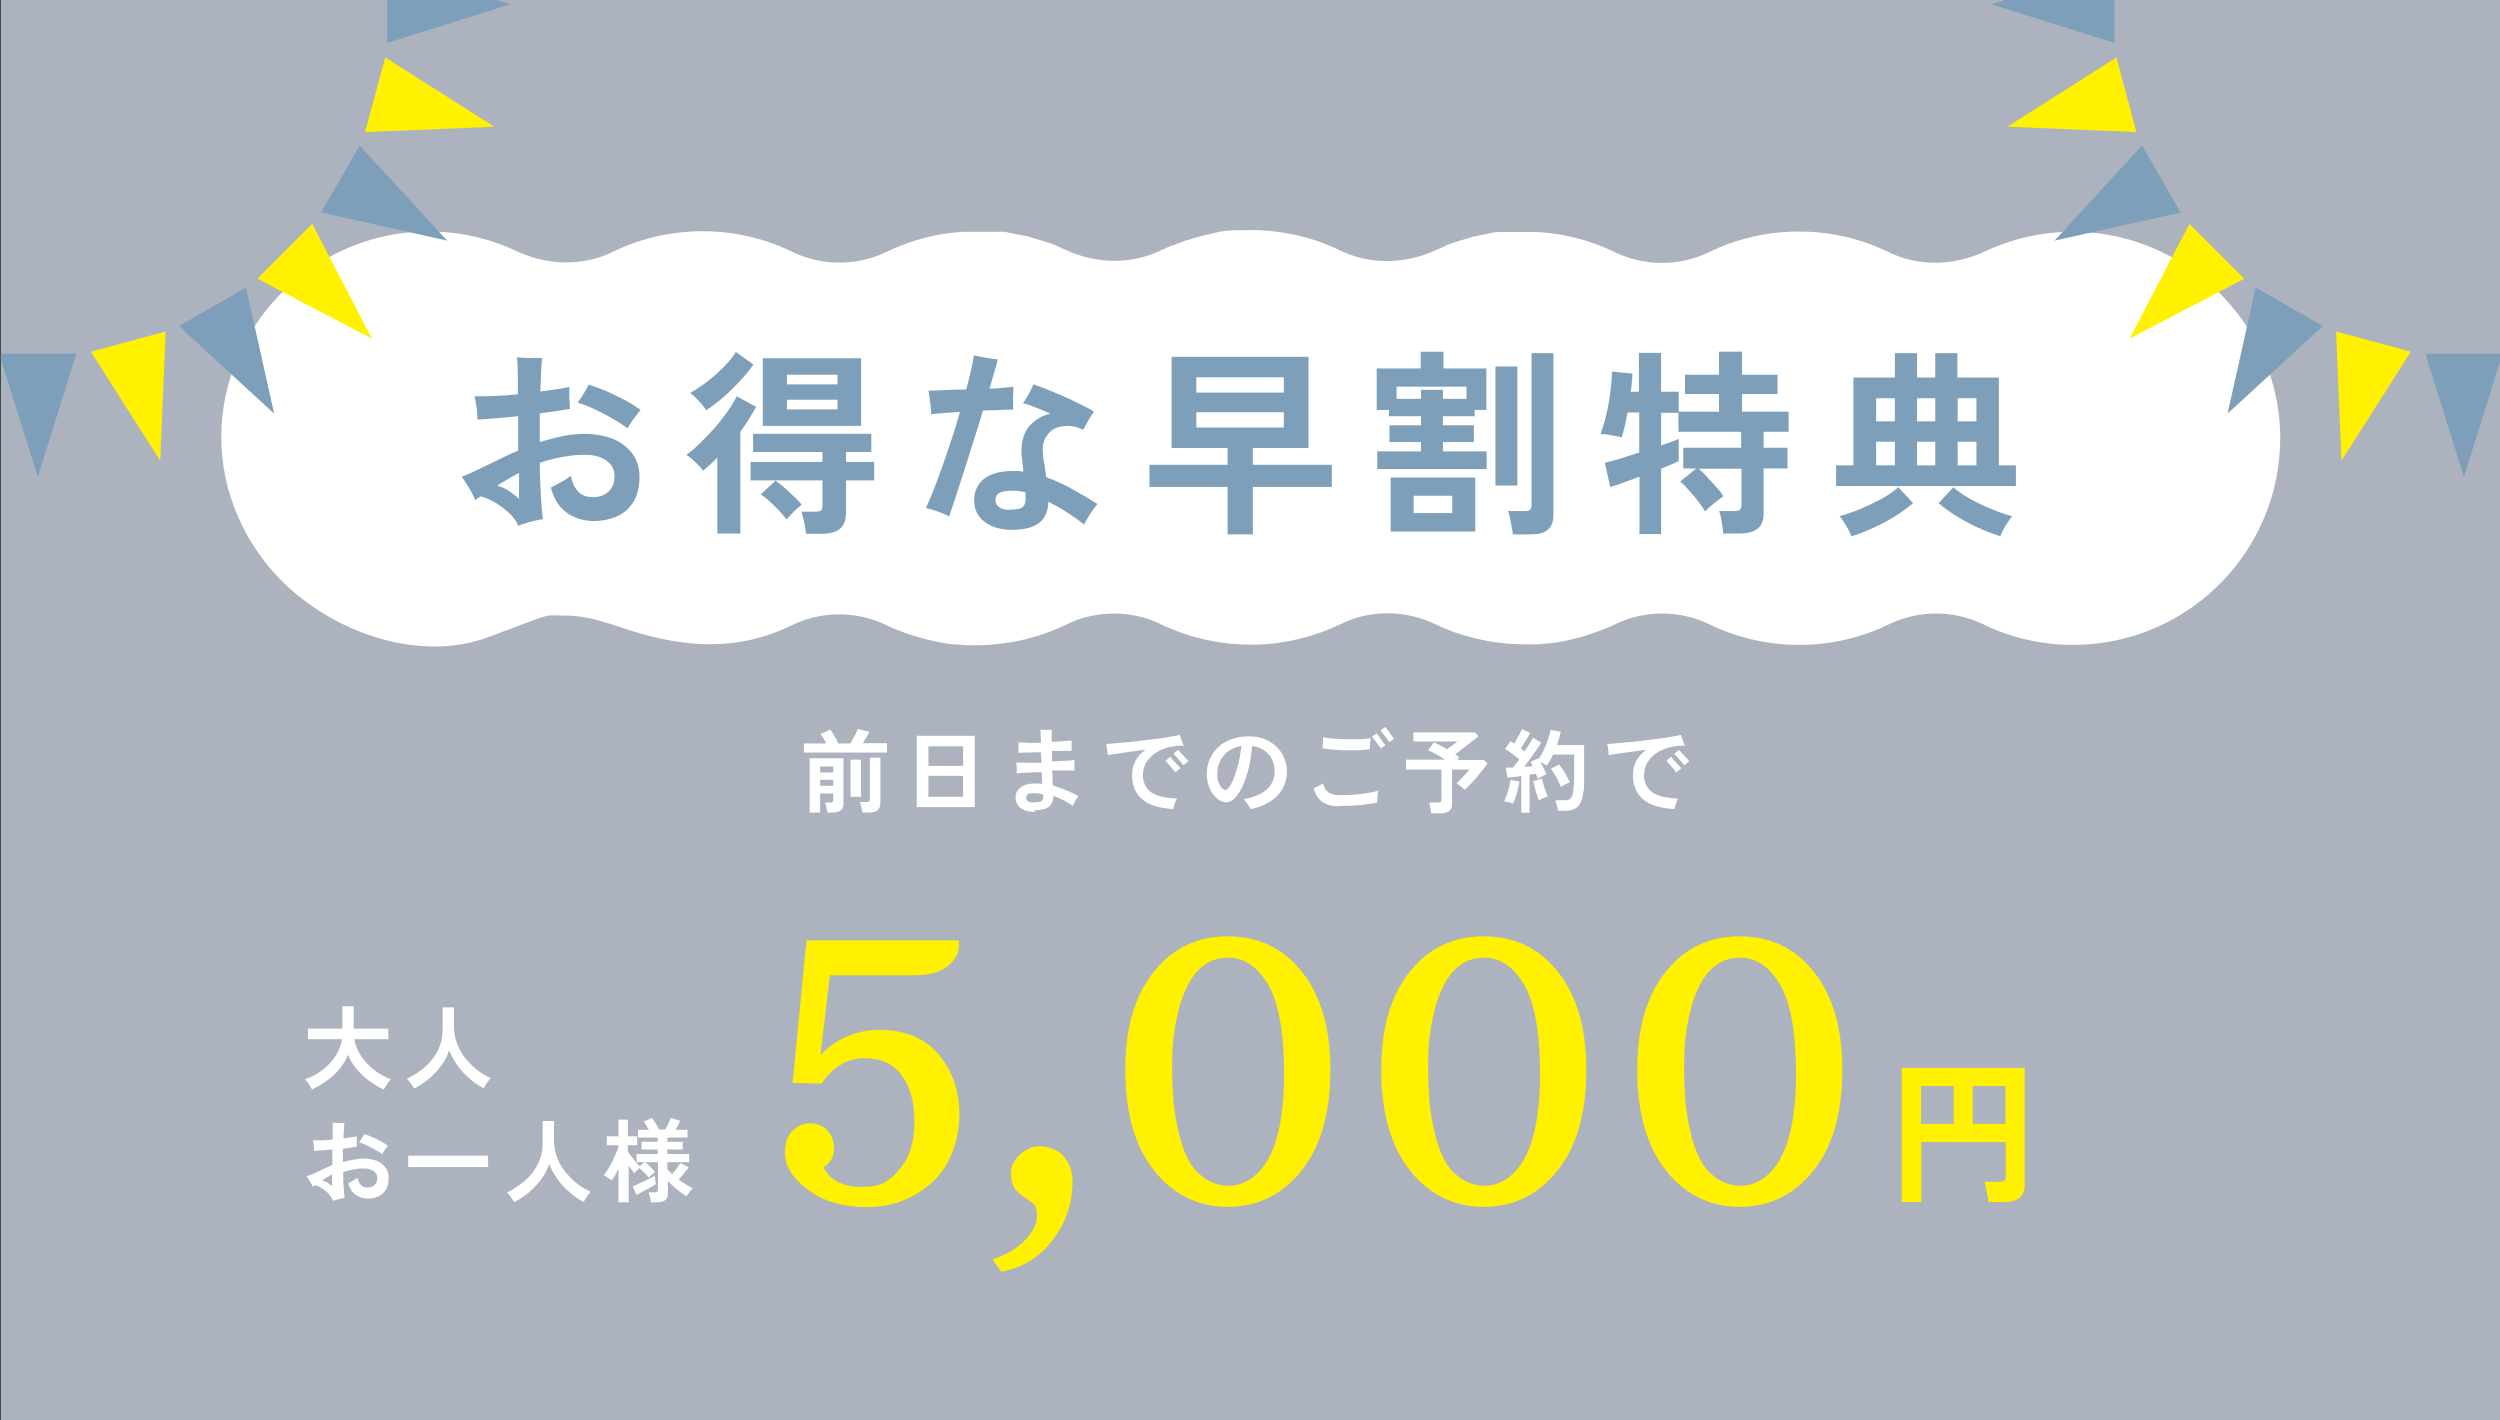 <?xml version="1.0" encoding="UTF-8"?>
<svg id="_レイヤー_1" xmlns="http://www.w3.org/2000/svg" width="880" height="500" xmlns:xlink="http://www.w3.org/1999/xlink" version="1.1" viewBox="0 0 880 500">
  <rect x="0" y="0" width="880" height="500" fill="#333333" stroke="none"/>
  <!-- Generator: Adobe Illustrator 29.0.1, SVG Export Plug-In . SVG Version: 2.1.0 Build 192)  -->
  <defs>
    <style>
      .st0 {
        fill: none;
      }

      .st1 {
        fill: #7e9fba;
      }

      .st2 {
        fill: #adb3be;
      }

      .st3 {
        fill: #fff;
      }

      .st4 {
        fill: #fff100;
      }

      .st5 {
        clip-path: url(#clippath);
      }
    </style>
    <clipPath id="clippath">
      <rect class="st0" x=".3" width="880" height="500"/>
    </clipPath>
  </defs>
  <rect class="st2" x=".3" width="880" height="500"/>
  <g>
    <path class="st4" d="M669.4,423v-47.1h43.3v41.2c0,4-2.4,6-7.2,6h-5.6c0-.6,0-1.4-.3-2.3s-.3-1.8-.5-2.7c-.2-.9-.4-1.6-.6-2.1h5.3c.8,0,1.3-.1,1.7-.4.3-.3.5-.8.5-1.5v-12.1h-29.7v21.1h-6.9ZM676.2,395.6h11.5v-13.3h-11.5v13.3ZM694.4,395.6h11.5v-13.3h-11.5v13.3Z"/>
    <g>
      <path class="st4" d="M289.3,381.4l-10.3-.2,4.9-50.2h53.6v2.3c0,1.1-.3,2.2-.9,3.3-1.3,2.2-3.1,3.8-5.4,5-2.3,1.1-5.5,1.7-9.6,1.7h-29.5l-3.3,28.2c3.6-4.1,8.4-6.9,14.4-8.3,2-.5,4-.7,6.1-.7,9.2,0,16.3,2.9,21.1,8.7,4.9,5.8,7.3,12.9,7.3,21.3s-3.2,18.1-9.7,23.8c-6.4,5.7-14,8.6-22.6,8.6s-15.6-2-21-6.1c-5.4-4-8.1-8.4-8.1-13.1s1.8-7.9,5.3-9.5c1.1-.5,2.2-.8,3.5-.8,2.5,0,4.6.8,6.1,2.5,1.6,1.6,2.4,3.8,2.4,6.5s-1.2,4.8-3.7,6.5c2.2,4.6,6.8,6.9,13.6,6.9s9.5-2,13-6.1c3.6-4.1,5.4-9.6,5.4-16.6s-1.5-12.5-4.4-16.5-7.3-6.1-13.3-6.1-11,3-15.1,9.1l.2-.2Z"/>
      <path class="st4" d="M355.8,413.1c0-2.6,1.1-4.8,3.2-6.7,2.2-1.9,4.3-2.9,6.5-2.9,3.8,0,6.8,1.2,8.9,3.5s3.1,5.4,3.1,9.1c0,7.7-2.4,14.5-7.1,20.6s-10.8,9.7-18,10.9l-3-4.3c3.6-1.2,6.6-2.7,9-4.6,4.4-3.5,6.6-7.1,6.6-10.8s-.9-4-2.8-5.3c-.9-.7-1.8-1.3-2.5-1.8-.8-.6-1.4-1.2-2-1.8-1.2-1.3-1.8-3.3-1.8-5.8h-.1Z"/>
      <path class="st4" d="M432.3,424.8c-10.5,0-19.2-4.2-26-12.7s-10.2-20.3-10.2-35.5,3.6-27.1,10.9-35.6c6.5-7.6,14.9-11.4,25.2-11.4s18.7,3.8,25.2,11.4c7.3,8.5,10.9,20.4,10.9,35.6s-3.4,27-10.2,35.5c-6.8,8.5-15.4,12.7-26,12.7h.2ZM432.3,417.4c5.2,0,9.6-2.6,13.1-7.8,4.4-6.6,6.6-17.1,6.6-31.5s-1.8-24.8-5.5-31.3c-3.7-6.4-8.4-9.7-14.2-9.7-9.1,0-15.1,7.1-18.1,21.3-1.1,5-1.6,10.7-1.6,17.1s.3,11.6.9,15.8c.6,4.2,1.4,7.8,2.3,10.8,1.7,5.5,4.1,9.5,7.1,11.8s6.1,3.5,9.4,3.5h0Z"/>
      <path class="st4" d="M522.4,424.8c-10.5,0-19.2-4.2-26-12.7s-10.2-20.3-10.2-35.5,3.6-27.1,10.9-35.6c6.5-7.6,14.9-11.4,25.2-11.4s18.7,3.8,25.2,11.4c7.3,8.5,10.9,20.4,10.9,35.6s-3.4,27-10.2,35.5-15.4,12.7-26,12.7h.2ZM522.4,417.4c5.2,0,9.6-2.6,13.1-7.8,4.4-6.6,6.6-17.1,6.6-31.5s-1.8-24.8-5.5-31.3c-3.7-6.4-8.4-9.7-14.2-9.7-9.1,0-15.1,7.1-18.1,21.3-1.1,5-1.6,10.7-1.6,17.1s.3,11.6.9,15.8c.6,4.2,1.4,7.8,2.3,10.8,1.7,5.5,4.1,9.5,7.1,11.8s6.1,3.5,9.4,3.5h0Z"/>
      <path class="st4" d="M612.5,424.8c-10.5,0-19.2-4.2-26-12.7s-10.2-20.3-10.2-35.5,3.6-27.1,10.9-35.6c6.5-7.6,14.9-11.4,25.2-11.4s18.7,3.8,25.2,11.4c7.3,8.5,10.9,20.4,10.9,35.6s-3.4,27-10.2,35.5-15.4,12.7-26,12.7h.2ZM612.5,417.4c5.2,0,9.6-2.6,13.1-7.8,4.4-6.6,6.6-17.1,6.6-31.5s-1.8-24.8-5.5-31.3c-3.7-6.4-8.4-9.7-14.2-9.7-9.1,0-15.1,7.1-18.1,21.3-1.1,5-1.6,10.7-1.6,17.1s.3,11.6.9,15.8c.6,4.2,1.4,7.8,2.3,10.8,1.7,5.5,4.1,9.5,7.1,11.8s6.1,3.5,9.4,3.5h0Z"/>
    </g>
  </g>
  <g>
    <path class="st3" d="M283,265v-3.3h7.8c-.3-.6-.6-1.2-1-1.9-.4-.6-.7-1.1-1-1.4l3.5-1.6c.4.6.9,1.3,1.4,2.2.5.9,1,1.8,1.3,2.7h4.3c.3-.5.7-1,1-1.7.3-.6.7-1.2,1-1.9.3-.6.5-1.1.7-1.5l4,1c-.2.6-.6,1.2-1,1.9-.4.7-.9,1.4-1.3,2.1h8.5v3.3h-29.2,0ZM285,286v-19.1h11.9v16c0,2.1-1.3,3.1-3.8,3.1h-1.9c0-.3,0-.7-.2-1.2,0-.4-.2-.9-.3-1.3,0-.4-.2-.8-.3-1h1.7c.4,0,.7,0,.9-.2s.3-.4.3-.8v-2.2h-4.6v6.7h-3.7ZM288.7,271.9h4.6v-2.1h-4.6v2.1ZM288.7,276.6h4.6v-2.1h-4.6v2.1ZM299.4,280.5v-13.1h3.7v13.1h-3.7ZM303.5,286c0-.3,0-.7-.2-1.2,0-.5-.2-.9-.3-1.4-.1-.5-.2-.8-.4-1.1h2.4c.4,0,.7,0,.9-.2s.3-.4.3-.8v-14.6h3.7v16c0,2.2-1.3,3.3-3.9,3.3h-2.6.1Z"/>
    <path class="st3" d="M322.7,284.1v-25.1h20.4v25.1h-20.4ZM326.8,269.6h12.2v-6.9h-12.2v6.9ZM326.8,280.5h12.2v-7.4h-12.2v7.4Z"/>
    <path class="st3" d="M364.5,285.8c-2.2,0-3.9-.4-5.1-1.3s-1.9-2.1-1.9-3.7.2-1.7.7-2.5,1.2-1.3,2.1-1.8c1-.4,2.2-.7,3.8-.7s1,0,1.4,0,1,0,1.4.2l-.2-4.2c-1.7,0-3.3,0-4.9.2-1.6,0-2.9.1-3.9.2v-1.9c0-.7-.1-1.4-.2-1.9.9,0,2.1.1,3.7.1h5.2l-.2-3.7c-1.5,0-3,0-4.4.1-1.4,0-2.5,0-3.5.1v-3.7c.9,0,2.1.1,3.5.2h4.4c0-1.1,0-2.1-.1-2.9,0-.8,0-1.4-.1-1.7h4v4.2c1.4,0,2.7-.1,3.9-.2,1.2,0,2.3-.2,3.1-.2v3.6h-6.9v3.7c1.7,0,3.2-.1,4.6-.2,1.4,0,2.5-.2,3.3-.3v3.7h-7.8c0,1,0,1.9.1,2.8,0,.9,0,1.7.1,2.5,1.5.4,3,1,4.5,1.6s3,1.3,4.5,2.1c-.2.3-.4.6-.7,1-.3.4-.5.9-.7,1.3s-.4.9-.5,1.2c-.8-.6-1.9-1.2-3.1-1.9-1.2-.6-2.5-1.2-3.8-1.7,0,1.6-.5,2.9-1.5,3.8s-2.7,1.3-5.1,1.3l.3.6ZM364,282.4c1.3,0,2.1-.1,2.6-.4.4-.3.7-.8.6-1.5v-.9c-1.2-.3-2.3-.4-3.2-.4s-1.8.1-2.2.4c-.4.3-.6.7-.6,1.2s.2,1,.7,1.3,1.2.4,2.2.4h-.1Z"/>
    <path class="st3" d="M413.1,284.8c-3.4-.2-6.2-.8-8.4-1.8s-3.7-2.4-4.7-4.1-1.5-3.7-1.5-5.9.4-3.7,1.2-5.2c.8-1.5,2-2.8,3.5-3.9-1.8.2-3.5.5-5.2.7s-3.3.5-4.7.7c-1.4.2-2.5.4-3.4.5,0-.3,0-.7-.1-1.2,0-.5-.2-1-.2-1.5s-.2-.9-.3-1.2c1,0,2.2-.2,3.6-.3,1.4-.1,3-.3,4.6-.4s3.4-.4,5.1-.6,3.4-.4,5-.6,3.1-.4,4.4-.7c1.3-.2,2.4-.4,3.3-.6.1.3.2.7.4,1.2.2.5.3.9.5,1.4s.3.9.5,1.2h-1.5c-.5,0-1.2,0-1.9.2-2,.2-3.8.8-5.5,1.7-1.7.9-3,2.1-4,3.5s-1.5,3.2-1.5,5.2.9,4.3,2.8,5.7c1.9,1.4,4.9,2.1,9.2,2.3-.3.5-.6,1.1-.8,1.8-.2.7-.4,1.3-.5,1.9h.1ZM413.7,271.8s-.2-.2-.4-.5c-.2-.3-.5-.6-.8-1s-.7-.7-1-1.1-.6-.7-.8-.9c-.2-.3-.4-.4-.4-.5l1.6-1.4s.2.3.6.7c.3.4.7.8,1.2,1.3.4.5.8.9,1.2,1.3.3.4.5.6.6.7l-1.6,1.4h-.2ZM416.5,269.3s-.2-.2-.4-.5c-.2-.3-.5-.6-.8-1s-.7-.7-1-1.1-.6-.7-.8-.9c-.2-.3-.4-.4-.4-.5l1.6-1.4s.2.3.6.7c.3.4.7.8,1.2,1.3.4.5.8.9,1.2,1.3.3.4.5.6.6.7l-1.6,1.4h-.2Z"/>
    <path class="st3" d="M440.3,284.8c-.2-.3-.4-.7-.7-1.1-.3-.4-.6-.9-.9-1.3s-.6-.8-.9-1.1c2.6-.4,4.7-1.2,6.3-2.1,1.6-1,2.8-2.1,3.5-3.4s1.1-2.7,1.1-4.2-.3-2.9-.9-4.2c-.6-1.3-1.5-2.3-2.7-3.2-1.2-.8-2.6-1.4-4.3-1.6-.3,2.7-.7,5.3-1.2,7.6-.6,2.4-1.3,4.5-2.1,6.3-.8,1.8-1.7,3.2-2.7,4.3-1,1-2,1.6-3,1.6s-1.7-.2-2.5-.7-1.6-1.2-2.3-2.1c-.7-.9-1.2-2-1.6-3.2s-.6-2.6-.6-4.1.3-3.4,1-4.9c.6-1.6,1.6-3,2.8-4.2,1.2-1.2,2.8-2.2,4.6-2.9,1.8-.7,3.8-1.1,6.2-1.1s4.1.3,5.8,1c1.7.7,3.1,1.6,4.3,2.8s2,2.5,2.6,4,.9,3,.9,4.6c0,3.3-1.1,6-3.2,8.3s-5.2,3.9-9.3,4.9h-.2ZM431.5,278c.4,0,.8-.4,1.3-1.1s1-1.8,1.6-3.2c.5-1.4,1-3,1.5-4.9s.8-4,1.1-6.2c-1.8.3-3.4.9-4.6,1.8s-2.2,2.1-2.9,3.5-1,2.8-1,4.3.1,2.2.4,3.1.7,1.6,1.2,2.1,1,.7,1.5.7h-.1Z"/>
    <path class="st3" d="M471.3,283.8c-2.4,0-4.3-.5-5.8-1.5-1.4-1-2.5-2.6-3.1-4.9.5-.2,1.1-.4,1.7-.7.6-.3,1.1-.6,1.6-1,.3,1.3.9,2.4,1.8,3.1s2.1,1.1,3.8,1.1,3.6,0,5.4-.2c1.8-.1,3.4-.3,4.9-.6,1.5-.2,2.7-.5,3.6-.8-.1.4-.2.9-.3,1.4,0,.5-.1,1.1-.1,1.6v1.2c-1.5.3-3.5.6-5.8.9-2.4.2-4.9.3-7.8.3h0ZM482.1,263.7c-1.2.2-2.5.3-4,.4h-4.4c-1.5,0-3-.1-4.4-.2s-2.7-.3-3.8-.5v-.2c0-.6.1-1.2.2-1.9v-1.8c1.1.2,2.4.4,3.8.5s3,.2,4.6.2h4.6c1.5,0,2.7-.2,3.8-.4,0,.3-.1.7-.2,1.2,0,.5,0,1-.1,1.5v1.2h-.1ZM486.2,263.5s-.2-.2-.4-.5c-.2-.3-.5-.6-.8-1s-.6-.8-.9-1.2-.6-.7-.8-1c-.2-.3-.3-.5-.4-.5l1.7-1.2s.2.3.5.7c.3.4.7.9,1,1.4s.7,1,1,1.4.5.6.6.7l-1.7,1.2h.2ZM489.2,261.3s-.2-.2-.4-.5c-.2-.3-.5-.6-.8-1s-.6-.8-.9-1.2c-.3-.4-.6-.7-.8-1-.2-.3-.3-.5-.4-.5l1.7-1.2s.3.3.6.7c.3.4.7.9,1,1.4.4.5.7,1,1,1.4s.5.7.5.7l-1.7,1.2h.2Z"/>
    <path class="st3" d="M503.8,286.4c0-.5-.2-1.2-.3-2-.1-.8-.3-1.4-.4-1.9h3c.4,0,.8,0,1-.2s.3-.4.3-.9v-10.5h-12.5v-3.5h13.8c-1-.6-2.1-1.3-3.2-1.9s-2-1.1-2.8-1.4l2-2.8c.6.2,1.3.6,2.1,1s1.7.9,2.5,1.4c.4-.3.8-.6,1.3-.9s.9-.7,1.4-1c.4-.3.8-.6,1-.8h-15.5v-3.2h21.7l1.2,1.4c-.6.5-1.4,1.2-2.4,1.9-1,.8-2,1.5-3,2.3s-2,1.5-2.8,2.1c.6.3,1.1.7,1.5,1.1l-.7.9h9.3l1.3,1.2c-.4.6-.9,1.4-1.6,2.2-.7.8-1.4,1.7-2.1,2.6-.8.9-1.5,1.7-2.3,2.5-.7.8-1.4,1.5-2.1,2-.3-.3-.7-.7-1.3-1.2s-1.1-.8-1.5-1.1c.4-.4,1-.9,1.5-1.5.6-.6,1.1-1.1,1.7-1.7.5-.6,1-1.1,1.4-1.6h-6.2v12c0,1.2-.3,2.1-1,2.6s-1.7.8-3.1.8h-3.3,0Z"/>
    <path class="st3" d="M532.6,282.9c-.4-.2-.9-.4-1.6-.5s-1.2-.3-1.6-.4c.3-.6.7-1.3,1-2.2.3-.9.6-1.8.8-2.7.2-.9.4-1.8.5-2.6l3.1.6c0,.8-.3,1.6-.5,2.6s-.5,1.9-.8,2.8-.6,1.7-.9,2.3h0ZM535.5,286.1v-12.9c-.9.1-1.8.2-2.7.3-.9.1-1.6.2-2.2.2l-.6-3.5h2.5c.3-.4.7-.8,1.1-1.3.4-.5.8-1,1.2-1.6-.7-.6-1.5-1.2-2.4-1.9-.9-.7-1.8-1.3-2.6-1.8l1.9-2.7c.2.1.4.3.6.4.2.1.5.3.7.4.3-.5.7-1,1-1.7s.7-1.2,1-1.8c.3-.6.5-1.1.7-1.5l3,1.3c-.5.9-1.1,1.8-1.7,2.8-.6,1-1.2,1.8-1.7,2.6.3.2.5.4.7.6s.4.4.6.5c.6-.9,1.2-1.8,1.8-2.7.5-.9,1-1.6,1.2-2.1l2.9,1.7c-.4.8-1,1.6-1.7,2.6s-1.4,2-2.1,3c-.7,1-1.5,2-2.2,2.9.6,0,1.1,0,1.6-.1.5,0,1-.1,1.4-.1,0-.3-.3-.5-.4-.8,0-.2-.3-.5-.4-.7l2.8-1.3s0,.2,0,.2c0,0,0,.1,0,.2.7-1,1.3-2,1.9-3.3.6-1.2,1.1-2.4,1.5-3.7.4-1.2.7-2.4.9-3.4l3.6.7c-.2.7-.4,1.5-.6,2.3-.2.8-.5,1.6-.8,2.4h9.6v10.3c0,1.3,0,2.5,0,3.5,0,1,0,1.9-.3,2.8-.2,1.7-.5,3-1.1,3.9-.5,1-1.3,1.6-2.1,2-.9.4-2,.6-3.2.6h-2.6c0-.5,0-1.2-.3-1.9-.2-.7-.4-1.3-.5-1.8h3.4c.9,0,1.5-.2,1.9-.6s.8-1.3,1-2.6c0-.9.3-2.2.3-3.8s0-4,0-6.9v-2.2h-7.4c-.3.7-.7,1.4-1.1,2.1-.4.7-.8,1.3-1.2,1.8-.3-.2-.6-.4-1-.7l-1.2-.6c.4.7.8,1.5,1.2,2.3s.7,1.5.9,2.1c-.4.1-.9.4-1.5.7-.6.3-1.1.6-1.5.8,0-.2-.2-.5-.3-.8s-.2-.6-.4-.9c-.3,0-.7,0-1,.1-.4,0-.7.1-1.2.2v13.4h-3.5.4ZM541.6,281.6c-.2-.6-.4-1.3-.7-2.1-.3-.8-.5-1.7-.7-2.5s-.4-1.5-.5-2.1l3.1-.8c0,.5.3,1.2.5,2s.5,1.6.8,2.4.5,1.4.8,1.9c-.3,0-.6.1-1,.3-.4.1-.8.3-1.2.5s-.7.3-1,.5h0ZM549.4,277c-.2-.7-.6-1.4-.9-2.2-.4-.8-.8-1.6-1.3-2.3-.5-.8-.9-1.4-1.3-1.9l2.9-1.5c.7.9,1.4,1.9,2.1,3,.7,1.2,1.2,2.3,1.7,3.3-.5.2-1,.4-1.6.7s-1.1.6-1.5.9h-.1Z"/>
    <path class="st3" d="M589.4,284.8c-3.4-.2-6.2-.8-8.4-1.8s-3.7-2.4-4.7-4.1-1.5-3.7-1.5-5.9.4-3.7,1.2-5.2,2-2.8,3.5-3.9c-1.8.2-3.5.5-5.2.7s-3.3.5-4.7.7-2.5.4-3.4.5c0-.3,0-.7,0-1.2,0-.5-.2-1-.2-1.5s-.2-.9-.3-1.2c1,0,2.2-.2,3.6-.3,1.4-.1,3-.3,4.6-.4s3.4-.4,5.1-.6c1.7-.2,3.4-.4,5-.6s3.1-.4,4.4-.7c1.3-.2,2.4-.4,3.3-.6,0,.3.2.7.4,1.2s.3.9.5,1.4.3.9.5,1.2h-1.5c-.5,0-1.2,0-1.9.2-2,.2-3.8.8-5.5,1.7-1.7.9-3,2.1-4,3.5s-1.5,3.2-1.5,5.2.9,4.3,2.8,5.7c1.9,1.4,4.9,2.1,9.2,2.3-.3.5-.6,1.1-.8,1.8-.2.7-.4,1.3-.5,1.9h.1ZM590,271.8s-.2-.2-.4-.5-.5-.6-.8-1-.7-.7-1-1.1-.6-.7-.8-.9c-.2-.3-.4-.4-.4-.5l1.6-1.4s.2.3.6.7c.3.4.7.8,1.2,1.3.4.5.8.9,1.2,1.3.3.4.5.6.6.7l-1.6,1.4h-.2ZM592.8,269.3s-.2-.2-.4-.5-.5-.6-.8-1-.7-.7-1-1.1-.6-.7-.8-.9c-.2-.3-.4-.4-.4-.5l1.6-1.4s.2.3.6.7c.3.4.7.8,1.2,1.3.4.5.8.9,1.2,1.3.3.4.5.6.6.7l-1.6,1.4h-.2Z"/>
  </g>
  <g>
    <path class="st3" d="M109.8,383.4c-.2-.3-.4-.7-.7-1.2-.3-.5-.6-.9-.9-1.3s-.6-.7-.8-1c2.4-.8,4.5-2,6.3-3.4s3.3-3.1,4.5-4.9c1.1-1.8,1.9-3.8,2.2-5.8h-12v-3.7h12.1v-7.9h4v7.9h12.2v3.7h-12c.3,2,1.1,3.9,2.3,5.8,1.2,1.8,2.7,3.5,4.5,4.9s3.9,2.6,6.1,3.4c-.3.3-.6.6-.9,1.1-.3.4-.6.9-.9,1.3-.3.5-.5.8-.7,1.2-1.8-.8-3.5-1.8-5.1-3s-3.1-2.6-4.4-4.1-2.3-3.2-3.1-5.1c-.7,1.8-1.8,3.5-3.1,5.1-1.3,1.6-2.8,2.9-4.5,4.1s-3.3,2.2-5.1,3h0Z"/>
    <path class="st3" d="M145.7,383c-.3-.5-.7-1.1-1.1-1.7s-.9-1.1-1.4-1.5c2.4-1.2,4.5-2.6,6.4-4.2,1.9-1.7,3.4-3.6,4.5-5.8,1.1-2.2,1.7-4.6,1.7-7.3v-7.9h4v6.8c0,2.1.4,4.1,1.1,6,.7,1.9,1.7,3.6,2.9,5.1s2.6,2.9,4.1,4.1,3.2,2.1,4.8,2.9c-.4.4-.8,1-1.3,1.7s-.9,1.3-1.1,1.9c-1.8-.9-3.5-2.1-5.1-3.5s-3-2.9-4.2-4.6-2.2-3.5-2.9-5.3c-.6,1.9-1.5,3.7-2.8,5.4-1.2,1.7-2.7,3.2-4.3,4.6s-3.4,2.5-5.2,3.5v-.2Z"/>
    <path class="st3" d="M116.9,422.1c-.3-.8-.9-1.5-1.5-2.2-.7-.7-1.4-1.2-2.2-1.7-.8-.5-1.6-.8-2.3-1,0,.1-.3.2-.4.3,0,0-.3.2-.4.3,0-.3-.3-.7-.6-1.2s-.5-.9-.8-1.4-.5-.8-.8-1.1c.7-.3,1.4-.6,2.1-.8.6-.3,1.4-.6,2.2-1,.7-.4,1.5-.7,2.3-1.1s1.6-.8,2.5-1.1v-5.5c-1.2.1-2.3.2-3.4.3-1.1,0-2.2.2-3.1.2v-1.2c0-.5,0-.9-.2-1.4,0-.5,0-.8-.2-1.1h3.2c1.2,0,2.5-.1,3.8-.3v-4.1c0-.8,0-1.4,0-1.8.4,0,.9,0,1.4.1h2.7c0,.9-.2,2.7-.3,5.4,1.9-.2,3.5-.5,4.7-.7v3.6c-.7.1-1.4.2-2.2.4-.8.1-1.7.2-2.7.4v4.7c1.2-.4,2.4-.7,3.7-.9,1.2-.2,2.5-.4,3.7-.4s3.2.3,4.5.8c1.3.6,2.4,1.4,3.1,2.4.8,1,1.1,2.3,1.1,3.8s-.3,2.9-.9,3.9-1.5,1.8-2.6,2.4c-1.1.5-2.4.8-3.9.8s-3.1-.5-4.3-1.4-2.1-2.3-2.5-4c.5-.2,1-.5,1.6-.9.6-.3,1.1-.7,1.6-1,.3,1.2.7,2,1.3,2.6.6.6,1.3.8,2.3.8s1.7-.3,2.4-.8c.7-.6,1-1.4,1-2.5s-.4-1.9-1.3-2.5c-.9-.6-2-.9-3.5-.9s-2.5.1-3.7.4c-1.2.2-2.4.5-3.5.9,0,1.9,0,3.7.2,5.4,0,1.6.2,2.9.3,3.7-.4,0-.8.1-1.3.2s-1,.3-1.5.4-.9.3-1.2.4l-.3-.6ZM116.9,417.6v-4.2c-.6.3-1.2.7-1.8,1-.6.3-1.1.7-1.7,1.1.6.2,1.3.4,1.9.8s1.2.8,1.6,1.3h0ZM134.5,406.2c-.7-.5-1.5-1-2.4-1.5s-1.9-1-2.9-1.5-1.9-.8-2.8-1.1c.3-.4.7-.9,1-1.5s.6-1,.8-1.4c.9.3,1.9.6,2.9,1.1,1,.4,2,.9,2.9,1.4,1,.5,1.8,1.1,2.5,1.6-.3.4-.7.9-1.1,1.5-.4.6-.7,1.1-.9,1.5h0Z"/>
    <path class="st3" d="M143.7,410.8v-4h28.1v4h-28.1Z"/>
    <path class="st3" d="M180.9,423c-.3-.5-.7-1.1-1.1-1.7s-.9-1.1-1.4-1.5c2.4-1.2,4.5-2.6,6.4-4.2,1.9-1.7,3.4-3.6,4.5-5.8,1.1-2.2,1.7-4.6,1.7-7.3v-7.9h4v6.8c0,2.1.4,4.1,1.1,6,.7,1.9,1.7,3.6,2.9,5.1s2.6,2.9,4.1,4.1,3.2,2.1,4.8,2.9c-.4.4-.8,1-1.3,1.7s-.9,1.3-1.1,1.9c-1.8-.9-3.5-2.1-5.1-3.5s-3-2.9-4.2-4.6-2.2-3.5-2.9-5.3c-.6,1.9-1.5,3.7-2.8,5.4-1.2,1.7-2.7,3.2-4.3,4.6s-3.4,2.5-5.2,3.5v-.2Z"/>
    <path class="st3" d="M217.7,423.2v-11.7c-.4.8-.8,1.5-1.2,2.2s-.8,1.3-1.2,1.8c-.3-.3-.8-.6-1.4-1-.6-.4-1-.6-1.4-.8.5-.6,1-1.3,1.5-2.1.5-.8,1-1.7,1.5-2.7s.9-1.9,1.3-2.8c.4-.9.7-1.8.9-2.5v-.5h-4.1v-3.1h4.1v-5.9h3.3v5.9h3.3v3.1h-3.3v2.3c.3.4.7,1,1.2,1.6s1,1.3,1.5,1.9,1,1.2,1.5,1.6l1.6-1.4h-2.7v-2.9h7.4v-1.6h-5.7v-2.7h5.7v-1.5h-6.9v-2.7h3.8c-.6-1.1-1.2-2.1-1.8-2.9l2.9-1.3c.4.5.8,1.2,1.3,2s.9,1.5,1.2,2.1h2.2c.4-.7.7-1.4,1.1-2.2s.6-1.4.8-1.9l3.3,1c-.2.5-.4,1-.7,1.6s-.6,1.1-.9,1.6h4.2v2.7h-7.1v1.5h5.4v2.7h-5.4v1.6h7.7v2.9h-7.7v2.5c.3.3.5.6.8.8.3.3.6.6.9.9.5-.6,1.1-1.3,1.6-2s.9-1.4,1.3-1.9l2.9,1.5c-.5.6-1,1.4-1.7,2.2s-1.2,1.5-1.8,2.1c.8.6,1.6,1.2,2.5,1.7s1.7,1,2.5,1.4c-.4.3-.8.7-1.2,1.3-.4.6-.8,1-1,1.5-1.2-.7-2.4-1.6-3.6-2.6-1.2-1-2.2-1.9-3-2.8v4.3c0,1.1-.3,1.9-.9,2.4-.6.5-1.6.8-2.9.8h-2.2c0-.5-.1-1.1-.3-1.8s-.3-1.3-.5-1.7h2.1c.4,0,.7,0,.9-.2s.3-.4.3-.8v-9.6h-4.6c.6.4,1.2.9,1.9,1.6s1.3,1.3,1.7,1.8c-.3.2-.7.5-1.1.9-.4.4-.8.8-1.1,1.1-.4-.6-.9-1.1-1.6-1.7-.6-.6-1.2-1.1-1.7-1.6-.3.3-.7.6-1,.9s-.6.6-.8.9c-.3-.3-.6-.7-.9-1.2-.4-.5-.7-1-1.1-1.5v12.9h-3.6ZM224.1,420.8l-1.4-3.2c.5-.2,1.1-.4,1.8-.8.7-.3,1.4-.7,2.2-1,.8-.4,1.5-.7,2.2-1.1.7-.3,1.2-.6,1.6-.9,0,.2,0,.5.1.9,0,.4.1.9.2,1.3,0,.4.1.7.1.8-.5.3-1.2.8-2,1.2s-1.7,1-2.6,1.4c-.9.5-1.6.9-2.3,1.2v.2Z"/>
  </g>
  <path class="st3" d="M802.5,149.9c-2.3-37.6-33.9-67.7-71.6-68.3-11.5-.2-22.4,2.3-32.2,6.9-10.7,5-23.1,5.5-33.8.3-9.6-4.7-20.4-7.3-31.7-7.3s-22.1,2.6-31.7,7.3c-10.4,5-22.6,5-33,0-8.2-4-17.3-6.5-26.9-7.1h-.3c-1,0-2.1,0-3.1,0h-8.4c-.3,0-.7,0-1,0-.4,0-.7,0-1.1,0-.3,0-.7,0-1,0-.3,0-.7,0-1,.2-.3,0-.7,0-1,.2-.3,0-.7,0-1,.2-.3,0-.7,0-1,.2-.3,0-.7,0-1,.2-.3,0-.7,0-1,.2-.3,0-.7.2-1,.2s-.7.2-1,.2-.7.2-1,.3c-.3,0-.6.2-1,.3-.3,0-.7.2-1,.3-.3,0-.6.2-1,.3-.3,0-.7.2-1,.3-.3,0-.6.2-.9.3-.3,0-.6.2-1,.3-.3,0-.6.2-.9.3-.3,0-.6.2-1,.4-.3,0-.6.2-.9.4-.3,0-.6.3-.9.4s-.6.3-.9.4-.6.3-.9.4c-.2,0-.4.2-.5.2-10.7,5-23.1,5.5-33.8.4-9.6-4.7-20.4-7.3-31.7-7.3s-10.6.6-15.7,1.7c-.3,0-.6,0-.8.2-1.9.4-3.8,1-5.7,1.6h-.2c-1.7.6-3.4,1.2-5.1,1.9-.2,0-.4.2-.6.2-.3,0-.6.2-.9.4-.3,0-.7.3-1,.4-.2,0-.3.2-.5.2-.4.2-.9.4-1.3.6-10.6,5.1-23,4.7-33.7-.4-.2,0-.4-.2-.5-.2-.3,0-.6-.3-.9-.4s-.6-.3-.9-.4-.6-.3-.9-.4-.6-.3-.9-.4-.6-.2-1-.4c-.3,0-.6-.2-.9-.3-.3,0-.6-.2-1-.3-.3,0-.6-.2-1-.3-.3,0-.6-.2-1-.3-.3,0-.6-.2-1-.3-.3,0-.7-.2-1-.3-.3,0-.6-.2-1-.3-.3,0-.7-.2-1-.3-.3,0-.7-.2-1-.2s-.7-.2-1-.2-.7,0-1-.2c-.3,0-.7,0-1-.2-.3,0-.7,0-1-.2-.3,0-.7,0-1-.2-.3,0-.7,0-1-.2-.3,0-.7,0-1-.2-.3,0-.7,0-1,0-.4,0-.7,0-1.1,0-.3,0-.7,0-1,0h-8.4c-1,0-2.1,0-3.1,0h-.3c-9.6.6-18.7,3.1-26.9,7.1-10.4,5-22.6,5-33,0-9.6-4.7-20.4-7.3-31.7-7.3s-22.1,2.6-31.7,7.3c-10.7,5.2-23.1,4.7-33.8-.3-9.7-4.6-20.6-7.1-32.2-6.9-37.7.6-69.3,30.6-71.6,68.3-1.2,19.9,6.5,39.5,20.3,53.8,18,18.6,48.6,29.9,73.5,20.7s18.2-7.6,27.8-7.6c7.4,0,14.5,2.7,21.6,5,19.9,6.4,38.6,7.7,57.7-1.7,10.4-5,22.6-5,33,0,.6.3,1.3.6,1.9.9.4.2.8.3,1.2.5.7.3,1.5.6,2.3.9.4.1.7.3,1.1.4.8.3,1.5.6,2.3.8.3.1.7.2,1,.3.9.3,1.7.5,2.6.8.2,0,.5.1.7.2,1,.3,2,.5,3,.7.2,0,.5.1.7.2,1,.2,2,.4,3.1.6.2,0,.5,0,.7.1,1.1.2,2.1.3,3.2.4h.6c1.1.1,2.2.2,3.4.3h4c2.1,0,4.2,0,6.3-.3,6.3-.5,12.3-1.9,18-3.9.6-.2,1.3-.5,1.9-.7,1.9-.7,3.7-1.5,5.5-2.4,1.3-.6,2.6-1.2,4-1.7,4.7-1.6,9.6-2.3,14.5-2.1h.5c3.4.2,6.8.9,10.1,2,1.4.5,2.7,1,4,1.7,1.1.5,2.3,1.1,3.4,1.5.3.1.6.2.8.3,1.7.7,3.3,1.3,5.1,1.9,1.3.4,2.6.8,3.9,1.1,5.9,1.6,12.1,2.4,18.5,2.4s1.4,0,2.1,0c10.6-.3,20.6-2.9,29.6-7.2,1.1-.5,2.1-1,3.2-1.4,2.3-.9,4.6-1.5,7-1.9.7-.1,1.4-.2,2.1-.3,2.8-.3,5.7-.3,8.5,0,4.2.5,8.4,1.7,12.3,3.5,1.8.9,3.6,1.7,5.5,2.4.6.2,1.3.5,1.9.7,1.3.4,2.6.9,3.9,1.2,6.5,1.9,13.4,2.9,20.5,2.9s2.4,0,3.6,0h.4c1.1,0,2.3-.2,3.4-.3h.6c1.1-.1,2.1-.3,3.2-.4.2,0,.5,0,.7-.1,1-.2,2.1-.4,3.1-.6.2,0,.5-.1.7-.2,1-.2,2-.5,3-.7.2,0,.5-.1.7-.2.9-.2,1.8-.5,2.6-.8.3-.1.7-.2,1-.3.8-.3,1.5-.5,2.3-.8.4-.1.7-.3,1.1-.4.8-.3,1.5-.6,2.3-.9.4-.2.8-.3,1.2-.5.6-.3,1.3-.6,1.9-.9,10.4-5,22.6-5,33,0,9.6,4.7,20.4,7.3,31.7,7.3s22.1-2.6,31.7-7.3c10.4-5,22.6-5,33,0,9.6,4.7,20.4,7.3,31.7,7.3,41.8,0,75.4-35.2,72.8-77.5v.4Z"/>
  <g>
    <path class="st1" d="M182.6,185.4c-.7-1.8-1.9-3.4-3.4-4.8-1.5-1.4-3.1-2.6-4.9-3.7-1.8-1-3.5-1.8-5.1-2.2-.3.2-.7.5-1,.7s-.6.4-.9.6c-.3-.7-.7-1.6-1.3-2.7-.6-1-1.1-2-1.8-3-.6-1-1.2-1.8-1.7-2.5,1.6-.6,3.1-1.2,4.5-1.9s3-1.4,4.8-2.3c1.6-.8,3.3-1.6,5.1-2.5s3.6-1.7,5.5-2.5v-12.1c-2.6.3-5.1.5-7.5.7s-4.7.4-6.8.5c0-.7-.1-1.6-.2-2.7,0-1-.2-2-.4-3-.1-1-.3-1.8-.5-2.5,2,0,4.3,0,7-.1s5.4-.3,8.3-.6v-3.6c0-1.8,0-3.6-.1-5.4,0-1.8-.2-3.1-.2-4,.9,0,1.9.2,3,.2s2.3,0,3.3,0h2.5c-.2,1.9-.4,5.8-.6,11.8,4.2-.5,7.6-1,10.2-1.6v2.4c0,1,0,2,.1,3,0,1,.1,1.8.2,2.3-1.4.2-3.1.5-4.9.8s-3.8.5-5.8.8v10.1c2.7-.8,5.3-1.5,8-2.1,2.7-.5,5.4-.8,8-.8s6.9.6,9.8,1.8c2.9,1.2,5.1,3,6.8,5.2,1.7,2.3,2.5,5,2.5,8.3s-.7,6.3-2.1,8.6c-1.4,2.3-3.3,4-5.7,5.1s-5.3,1.7-8.5,1.7-6.7-1-9.4-3-4.5-4.9-5.5-8.8c1-.5,2.2-1.1,3.6-1.9,1.4-.7,2.5-1.5,3.4-2.2.6,2.6,1.5,4.5,2.8,5.7,1.2,1.2,2.9,1.8,5.1,1.8s3.8-.6,5.3-1.9c1.5-1.2,2.2-3.1,2.2-5.5s-1-4.2-2.9-5.5c-1.9-1.4-4.4-2-7.6-2s-5.4.3-8.1.8c-2.7.5-5.2,1.2-7.7,2,0,4.2.2,8.2.4,11.7.2,3.6.4,6.3.7,8.2-.8,0-1.8.3-2.9.5-1.1.3-2.2.5-3.2.9-1,.3-1.9.6-2.6.9l.2.2ZM182.7,175.6v-9.1c-1.4.7-2.7,1.4-4,2.2-1.3.7-2.5,1.5-3.7,2.3,1.4.3,2.8.9,4.1,1.8,1.4.9,2.5,1.8,3.6,2.8h0ZM221,150.8c-1.5-1.1-3.3-2.2-5.3-3.4s-4.1-2.3-6.3-3.3c-2.1-1-4.2-1.8-6.1-2.4.7-.9,1.5-2,2.2-3.2s1.3-2.2,1.7-3.1c2,.6,4.1,1.4,6.3,2.3,2.2,1,4.3,2,6.4,3.1,2.1,1.1,3.9,2.3,5.6,3.5-.7.9-1.6,1.9-2.5,3.2-.9,1.2-1.6,2.3-2,3.2h0Z"/>
    <path class="st1" d="M252.5,187.8v-26.7c-.8.8-1.7,1.6-2.5,2.4-.8.7-1.7,1.5-2.6,2.2-.3-.6-.8-1.2-1.5-1.9s-1.4-1.4-2.2-2.1c-.8-.7-1.5-1.2-2.1-1.6,1.4-1,3-2.3,4.7-4,1.7-1.6,3.4-3.4,5.1-5.3,1.7-1.9,3.2-3.9,4.6-5.8,1.4-2,2.5-3.8,3.3-5.5l6.9,3.7c-.8,1.4-1.7,2.9-2.6,4.4-1,1.5-2,3-3,4.4v35.8h-8.1ZM248.6,144.4c-.4-.6-1-1.3-1.6-2.1-.7-.8-1.4-1.5-2.1-2.3-.7-.7-1.4-1.3-2-1.7,2.1-1.1,4.1-2.5,6.2-4.1,2.1-1.6,4-3.3,5.7-5.1,1.8-1.8,3.2-3.5,4.2-5.2l6.2,4.4c-1.4,2.1-3.1,4.1-5,6.1s-3.8,3.9-5.8,5.6c-2,1.7-3.9,3.2-5.8,4.4h0ZM283.7,188c0-1.2-.3-2.5-.6-4-.3-1.5-.6-2.8-1-3.9h4.9c1,0,1.6-.1,2-.4.3-.2.5-.8.5-1.8v-8.8h-25.3v-6.5h25.3v-3.5h-24.4v-6.4h41.6v6.4h-8.9v3.5h9.9v6.5h-9.9v11.3c0,2.6-.7,4.5-2.1,5.7s-3.7,1.8-6.7,1.8h-5.3ZM277,183c-.7-.9-1.6-2-2.7-3.2s-2.3-2.3-3.5-3.4c-1.2-1.1-2.2-1.9-3-2.4l5.2-4.8c1.4,1,3,2.3,4.7,3.9,1.8,1.6,3.3,3.1,4.5,4.5-.9.7-1.8,1.6-2.9,2.6-1,1-1.8,1.9-2.4,2.7h0ZM268.5,149.9v-23.8h34.6v23.8h-34.6ZM277,135.3h17.8v-3.4h-17.8v3.4ZM277,144.1h17.8v-3.4h-17.8v3.4Z"/>
    <path class="st1" d="M334.1,181.8c-1-.6-2.3-1.1-3.9-1.7-1.6-.6-3-1-4.3-1.3.8-1.8,1.8-3.9,2.8-6.5s2-5.4,3.1-8.4,2.1-6.2,3.2-9.4,2-6.4,2.9-9.5c-2.1.1-4.1.3-5.9.4-1.8.1-3.2.3-4.2.4,0-.7-.1-1.5-.2-2.6-.1-1-.2-2.1-.4-3.2-.1-1.1-.3-1.9-.4-2.5,1.5,0,3.5-.1,5.9-.2s4.9-.2,7.4-.2c.7-2.4,1.2-4.7,1.7-6.8s.8-3.8,1-5.2c1.1.2,2.4.5,4.1.8s3.1.5,4.3.6c-.2.9-.5,2.3-1.1,4.1-.5,1.8-1.1,3.9-1.8,6.2,1.7,0,3.2-.2,4.7-.3,1.4-.1,2.7-.2,3.7-.4,0,1,0,2.4-.1,4v4.1c-1,0-2.5,0-4.4.1-1.9,0-4,.2-6.2.2-1,3.5-2.1,7-3.3,10.7-1.1,3.7-2.3,7.2-3.4,10.7-1.1,3.4-2.1,6.5-3,9.3s-1.7,4.9-2.2,6.6h0ZM356.3,186.5c-4,0-7.2-.9-9.7-2.8-2.5-1.9-3.7-4.4-3.7-7.6s1.2-5.7,3.5-7.6c2.4-1.8,5.7-2.7,10-2.7s1.3,0,1.9,0,1.2.1,1.9.2c0-1.1-.2-2.1-.3-3,0-.9-.2-1.8-.3-2.5-.3-4.2.5-7.6,2.4-10.1,2-2.5,4.6-4.1,7.8-4.8-1.8-.8-3.6-1.5-5.3-2.2-1.7-.7-3.2-1.2-4.4-1.5.4-.5.8-1.2,1.3-2s.9-1.6,1.4-2.5c.4-.8.8-1.5.9-2.1,1.5.5,3.3,1.1,5.2,1.9,1.9.8,3.9,1.6,5.9,2.5s3.9,1.8,5.7,2.7c1.8.9,3.4,1.7,4.6,2.5-.6.8-1.3,1.8-2,3.1s-1.4,2.4-1.8,3.3c-1.6-.8-3.3-1.3-5-1.4-1.8,0-3.4.2-4.9.9s-2.6,1.9-3.5,3.5c-.8,1.6-1.1,3.6-.7,6.1,0,1,.3,2.1.5,3.5s.4,2.7.6,4.1c3.1,1.1,6.2,2.5,9.2,4.2s6,3.4,8.8,5.2c-.7.9-1.6,2-2.5,3.4s-1.6,2.6-2.2,3.8c-1.9-1.5-3.9-2.9-6.1-4.3-2.1-1.4-4.3-2.6-6.5-3.7,0,3.4-1.2,5.9-3.3,7.5s-5.3,2.4-9.6,2.4h.2ZM355.6,179.4c2.4,0,4-.4,4.6-1.1.6-.7.9-1.8.8-3.3v-1.7c-1.7-.4-3.3-.6-4.8-.6s-3.5.3-4.4.8-1.4,1.4-1.4,2.6.5,1.8,1.4,2.5c.9.6,2.2.9,4,.9h-.2Z"/>
    <path class="st1" d="M432.1,188.1v-16.7h-27.5v-7.8h27.5v-5.9h-19.7v-32.1h48.2v32.1h-19.6v5.9h27.8v7.8h-27.8v16.7h-8.9ZM421.1,138.2h30.8v-5.4h-30.8v5.4ZM421.1,150.5h30.8v-5.4h-30.8v5.4Z"/>
    <path class="st1" d="M484.8,165.1v-6.2h15.4v-3.3h-11.1v-5.9h11.1v-3.2h-11.3v-2.2h-4.3v-14.6h15.5v-5.9h8v5.9h15.1v14.6h-4.1v2.2h-11.2v3.2h10.9v5.9h-10.9v3.3h15.4v6.2h-38.5ZM489.5,187.1v-19h29.8v19h-29.8ZM491.6,140.4h8.6v-3.2h7.7v3.2h8.3v-4.3h-24.6v4.3ZM497.6,180.6h13.6v-6.1h-13.6v6.1ZM526.4,170.9v-41.9h7.7v41.9h-7.7ZM532.5,188c0-.7-.2-1.6-.4-2.6-.2-1.1-.4-2.1-.6-3.1-.2-1-.5-1.8-.7-2.4h5.8c.9,0,1.5-.1,1.9-.4.4-.3.6-.8.6-1.7v-53.5h7.7v57.1c0,2.3-.7,4-2,5.1s-3.3,1.6-6.1,1.6h-6.2Z"/>
    <path class="st1" d="M577.1,187.8v-20c-2.1.8-4.1,1.5-6,2.2-1.8.7-3.3,1.1-4.3,1.4l-1.9-8.5c1.3-.3,3.1-.8,5.2-1.4,2.2-.7,4.5-1.4,6.9-2.2v-14.1h-4.1c-.3,1.7-.7,3.3-1,4.9-.4,1.5-.7,2.8-1.1,3.9-.5-.2-1.2-.4-2.1-.5-.9-.2-1.8-.3-2.8-.5-.9-.2-1.8-.2-2.5-.2.7-2,1.4-4.2,2-6.8.6-2.5,1.1-5.1,1.4-7.8.4-2.7.6-5.1.6-7.4l7.2.7c0,.8,0,1.8-.2,2.9,0,1.1-.2,2.3-.4,3.5h2.9v-13.7h7.8v13.7h6.2v7.4h-6.2v11.5c2.8-.9,4.8-1.7,6.2-2.3v7.8c-1.4.7-3.5,1.6-6.2,2.7v23h-7.8l.2-.2ZM606.6,188c0-.7-.2-1.6-.3-2.7-.2-1-.3-2-.5-3s-.4-1.8-.7-2.4h5.5c.9,0,1.6-.2,1.9-.5.3-.3.5-.9.5-1.8v-12.6h-15.1c.9.7,1.9,1.7,3,2.9s2.2,2.4,3.3,3.6c1.1,1.2,1.9,2.3,2.4,3.2-.5.3-1.1.8-2,1.5s-1.8,1.4-2.6,2.1c-.8.7-1.4,1.3-1.8,1.7-.6-1-1.4-2.2-2.4-3.5s-2.1-2.6-3.3-3.9c-1.1-1.3-2.1-2.3-3.1-3.1l5.7-4.6h-4.6v-7.3h20.4v-5.6h-22.1v-7.1h14.3v-6.2h-12v-6.8h12v-8.1h8.1v8.1h12.5v6.8h-12.5v6.2h16.4v7.1h-8.8v5.6h8.4v7.3h-8.4v15.8c0,2.5-.7,4.3-2.1,5.4-1.4,1.1-3.6,1.7-6.5,1.7h-5.7v.2Z"/>
    <path class="st1" d="M646.3,171.1v-7.3h6.1v-30.9h14.6v-8.6h7.8v8.6h6.4v-8.6h7.8v8.6h14.6v30.9h6v7.3h-63.4.1ZM651.7,188.8c-.4-1.1-1-2.3-1.8-3.7s-1.6-2.5-2.4-3.4c2.4-.7,4.9-1.5,7.5-2.6s5.1-2.3,7.5-3.6c2.3-1.3,4.2-2.7,5.7-4l5.2,5.6c-1.8,1.5-3.9,3.1-6.3,4.6-2.4,1.5-5,2.9-7.7,4.1-2.7,1.2-5.3,2.3-7.8,3h0ZM660.4,148.3h6.6v-8.1h-6.6v8.1ZM660.4,163.8h6.6v-8.3h-6.6v8.3ZM674.8,148.3h6.4v-8.1h-6.4v8.1ZM674.8,163.8h6.4v-8.3h-6.4v8.3ZM704.2,188.8c-2.5-.8-5.1-1.8-7.8-3s-5.2-2.6-7.7-4.1c-2.4-1.5-4.5-3-6.3-4.6l5.2-5.6c1.5,1.4,3.4,2.7,5.7,4s4.8,2.5,7.5,3.6c2.6,1.1,5.1,2,7.5,2.6-.7.8-1.5,2-2.4,3.4-.8,1.4-1.4,2.6-1.8,3.7h0ZM689.1,148.3h6.6v-8.1h-6.6v8.1ZM689.1,163.8h6.6v-8.3h-6.6v8.3Z"/>
  </g>
  <g class="st5">
    <g>
      <g>
        <g>
          <polygon class="st1" points="-.3 -121.4 13.3 -164.8 26.9 -121.4 -.3 -121.4"/>
          <polygon class="st1" points="26.9 124.5 13.3 167.9 -.3 124.5 26.9 124.5"/>
        </g>
        <g>
          <polygon class="st4" points="-31.7 -113.7 -29.7 -159.2 -5.3 -120.8 -31.7 -113.7"/>
          <polygon class="st4" points="58.3 116.7 56.4 162.2 32 123.8 58.3 116.7"/>
        </g>
        <g>
          <polygon class="st1" points="-60 -98.1 -69.9 -142.6 -36.4 -111.8 -60 -98.1"/>
          <polygon class="st1" points="86.6 101.2 96.5 145.6 63 114.8 86.6 101.2"/>
        </g>
        <g>
          <polygon class="st4" points="-83.3 -75.8 -104.3 -116.1 -64 -95 -83.3 -75.8"/>
          <polygon class="st4" points="109.9 78.8 130.9 119.2 90.6 98.1 109.9 78.8"/>
        </g>
        <g>
          <polygon class="st1" points="-100 -48.2 -130.8 -81.7 -86.3 -71.8 -100 -48.2"/>
          <polygon class="st1" points="126.6 51.2 157.4 84.7 113 74.8 126.6 51.2"/>
        </g>
        <g>
          <polygon class="st4" points="-109 -17.1 -147.4 -41.5 -101.9 -43.5 -109 -17.1"/>
          <polygon class="st4" points="135.6 20.2 174 44.6 128.5 46.5 135.6 20.2"/>
        </g>
        <g>
          <polygon class="st1" points="-109.6 15.1 -153.1 1.5 -109.6 -12.1 -109.6 15.1"/>
          <polygon class="st1" points="136.3 -12.1 179.7 1.5 136.3 15.1 136.3 -12.1"/>
        </g>
        <g>
          <polygon class="st4" points="-101.9 46.5 -147.4 44.6 -109 20.2 -101.9 46.5"/>
          <polygon class="st4" points="128.5 -43.5 174 -41.5 135.6 -17.1 128.5 -43.5"/>
        </g>
        <g>
          <polygon class="st1" points="-86.3 74.8 -130.8 84.7 -100 51.2 -86.3 74.8"/>
          <polygon class="st1" points="113 -71.8 157.4 -81.7 126.6 -48.2 113 -71.8"/>
        </g>
        <g>
          <polygon class="st4" points="-64 98.1 -104.3 119.2 -83.3 78.8 -64 98.1"/>
          <polygon class="st4" points="90.6 -95 130.9 -116.1 109.9 -75.8 90.6 -95"/>
        </g>
        <g>
          <polygon class="st1" points="-36.4 114.8 -69.9 145.6 -60 101.2 -36.4 114.8"/>
          <polygon class="st1" points="63 -111.8 96.5 -142.6 86.6 -98.1 63 -111.8"/>
        </g>
        <g>
          <polygon class="st4" points="-5.3 123.8 -29.7 162.2 -31.7 116.7 -5.3 123.8"/>
          <polygon class="st4" points="32 -120.8 56.4 -159.2 58.3 -113.7 32 -120.8"/>
        </g>
      </g>
      <g>
        <g>
          <polygon class="st1" points="853.7 -121.4 867.3 -164.8 880.9 -121.4 853.7 -121.4"/>
          <polygon class="st1" points="880.9 124.5 867.3 167.9 853.7 124.5 880.9 124.5"/>
        </g>
        <g>
          <polygon class="st4" points="822.3 -113.7 824.2 -159.2 848.6 -120.8 822.3 -113.7"/>
          <polygon class="st4" points="912.3 116.7 910.3 162.2 885.9 123.8 912.3 116.7"/>
        </g>
        <g>
          <polygon class="st1" points="794 -98.1 784.1 -142.6 817.6 -111.8 794 -98.1"/>
          <polygon class="st1" points="940.5 101.2 950.5 145.6 916.9 114.8 940.5 101.2"/>
        </g>
        <g>
          <polygon class="st4" points="770.7 -75.8 749.6 -116.1 790 -95 770.7 -75.8"/>
          <polygon class="st4" points="963.8 78.8 984.9 119.2 944.6 98.1 963.8 78.8"/>
        </g>
        <g>
          <polygon class="st1" points="754 -48.2 723.2 -81.7 767.6 -71.8 754 -48.2"/>
          <polygon class="st1" points="980.6 51.2 1011.4 84.7 966.9 74.8 980.6 51.2"/>
        </g>
        <g>
          <polygon class="st4" points="745 -17.1 706.6 -41.5 752 -43.5 745 -17.1"/>
          <polygon class="st4" points="989.6 20.2 1028 44.6 982.5 46.5 989.6 20.2"/>
        </g>
        <g>
          <polygon class="st1" points="744.3 15.1 700.9 1.5 744.3 -12.1 744.3 15.1"/>
          <polygon class="st1" points="990.2 -12.1 1033.6 1.5 990.2 15.1 990.2 -12.1"/>
        </g>
        <g>
          <polygon class="st4" points="752 46.5 706.6 44.6 745 20.2 752 46.5"/>
          <polygon class="st4" points="982.5 -43.5 1028 -41.5 989.6 -17.1 982.5 -43.5"/>
        </g>
        <g>
          <polygon class="st1" points="767.6 74.8 723.2 84.7 754 51.2 767.6 74.8"/>
          <polygon class="st1" points="966.9 -71.8 1011.4 -81.7 980.6 -48.2 966.9 -71.8"/>
        </g>
        <g>
          <polygon class="st4" points="790 98.1 749.6 119.2 770.7 78.8 790 98.1"/>
          <polygon class="st4" points="944.6 -95 984.9 -116.1 963.8 -75.8 944.6 -95"/>
        </g>
        <g>
          <polygon class="st1" points="817.6 114.8 784.1 145.6 794 101.2 817.6 114.8"/>
          <polygon class="st1" points="916.9 -111.8 950.5 -142.6 940.5 -98.1 916.9 -111.8"/>
        </g>
        <g>
          <polygon class="st4" points="848.6 123.8 824.2 162.2 822.3 116.7 848.6 123.8"/>
          <polygon class="st4" points="885.9 -120.8 910.3 -159.2 912.3 -113.7 885.9 -120.8"/>
        </g>
      </g>
    </g>
  </g>
</svg>